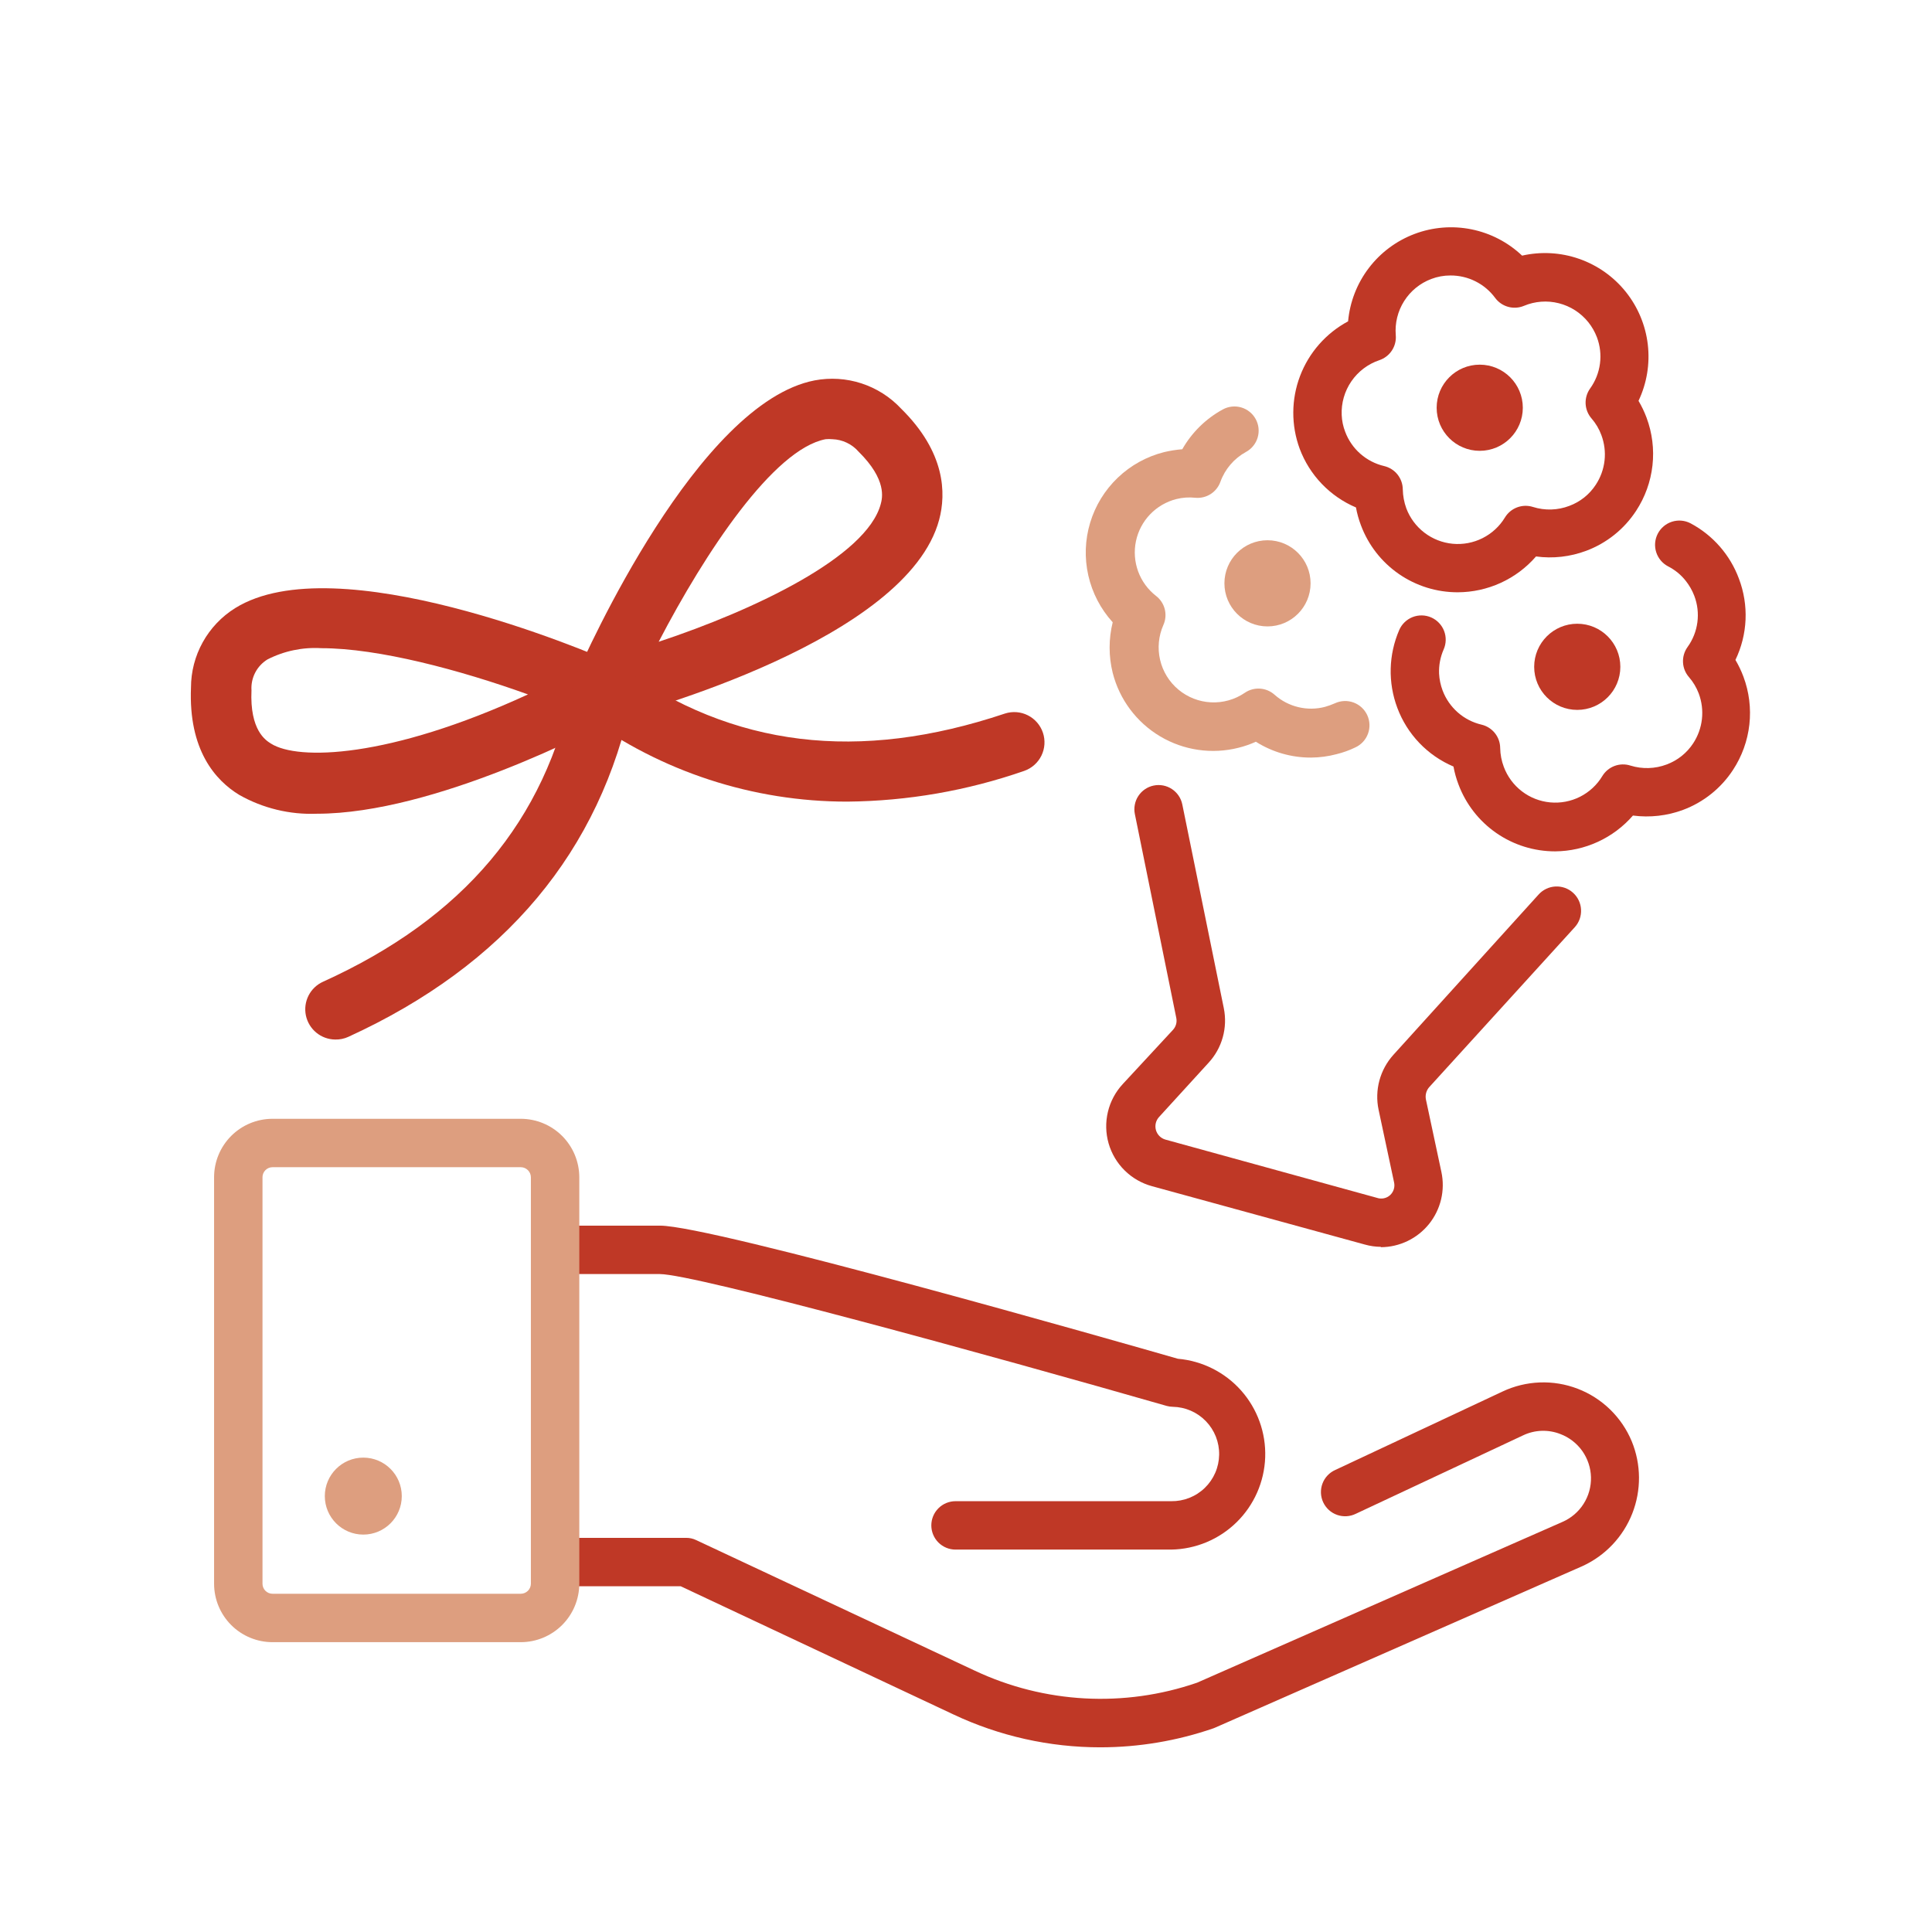 <svg width="136" height="136" viewBox="0 0 136 136" fill="none" xmlns="http://www.w3.org/2000/svg">
<path d="M77.459 123C73.88 123.001 70.346 122.21 67.109 120.683L47.917 111.662H39.161C38.709 111.662 38.276 111.483 37.956 111.163C37.636 110.844 37.457 110.41 37.457 109.958C37.457 109.507 37.636 109.073 37.956 108.754C38.276 108.434 38.709 108.255 39.161 108.255H48.292C48.543 108.252 48.791 108.307 49.016 108.417L68.609 117.599C73.517 119.913 79.135 120.218 84.265 118.451L109.991 107.13C110.599 106.865 111.115 106.424 111.472 105.864C111.829 105.304 112.011 104.65 111.994 103.987C111.978 103.323 111.764 102.679 111.38 102.137C110.995 101.596 110.458 101.181 109.837 100.946C109.417 100.782 108.967 100.705 108.516 100.721C108.064 100.737 107.621 100.846 107.214 101.04L95.441 106.56C95.238 106.66 95.017 106.718 94.791 106.732C94.565 106.745 94.339 106.714 94.125 106.639C93.911 106.564 93.715 106.448 93.547 106.296C93.379 106.144 93.243 105.96 93.146 105.755C93.05 105.551 92.996 105.328 92.986 105.102C92.977 104.876 93.013 104.65 93.091 104.438C93.17 104.226 93.29 104.031 93.445 103.866C93.6 103.701 93.786 103.568 93.993 103.476L105.765 97.956C106.589 97.567 107.484 97.349 108.394 97.315C109.305 97.281 110.213 97.433 111.063 97.76C111.914 98.087 112.689 98.584 113.342 99.219C113.995 99.855 114.513 100.616 114.863 101.457C115.532 103.084 115.545 104.907 114.9 106.544C114.256 108.181 113.003 109.505 111.405 110.239L85.543 121.611L85.415 121.663C82.856 122.546 80.167 122.998 77.459 123Z" fill="#BF3826"/>
<path d="M82.443 109.081H67.263C66.811 109.081 66.378 108.901 66.058 108.582C65.739 108.262 65.559 107.829 65.559 107.377C65.559 106.925 65.739 106.492 66.058 106.173C66.378 105.853 66.811 105.674 67.263 105.674H82.443C82.879 105.681 83.312 105.602 83.718 105.442C84.124 105.282 84.495 105.043 84.808 104.74C85.122 104.436 85.373 104.074 85.546 103.674C85.72 103.274 85.813 102.843 85.82 102.407C85.828 101.971 85.749 101.537 85.589 101.131C85.428 100.725 85.19 100.355 84.886 100.041C84.583 99.728 84.221 99.477 83.821 99.303C83.42 99.13 82.99 99.037 82.553 99.029C82.412 99.027 82.272 99.007 82.136 98.97C69.64 95.383 48.915 89.693 46.444 89.685C44.178 89.685 41.529 89.685 39.084 89.685C38.633 89.685 38.199 89.505 37.88 89.186C37.56 88.866 37.381 88.433 37.381 87.981C37.381 87.529 37.56 87.096 37.88 86.776C38.199 86.457 38.633 86.277 39.084 86.277C41.538 86.277 44.196 86.277 46.461 86.277C50.133 86.277 78.771 94.455 82.911 95.647C84.63 95.795 86.227 96.598 87.372 97.889C88.516 99.181 89.121 100.862 89.061 102.587C89.001 104.311 88.28 105.947 87.049 107.155C85.817 108.364 84.168 109.053 82.443 109.081Z" fill="#BF3826"/>
<path d="M36.656 115.598H19.185C18.093 115.598 17.047 115.164 16.275 114.393C15.504 113.621 15.07 112.574 15.07 111.483V82.87C15.07 81.779 15.504 80.733 16.275 79.961C17.047 79.189 18.093 78.756 19.185 78.756H36.656C37.748 78.756 38.795 79.189 39.568 79.96C40.341 80.732 40.776 81.778 40.779 82.87V111.483C40.776 112.575 40.341 113.622 39.568 114.393C38.795 115.164 37.748 115.598 36.656 115.598ZM19.185 82.163C18.997 82.163 18.817 82.238 18.685 82.37C18.552 82.503 18.478 82.683 18.478 82.87V111.483C18.478 111.671 18.552 111.851 18.685 111.983C18.817 112.116 18.997 112.19 19.185 112.19H36.656C36.844 112.19 37.025 112.116 37.159 111.984C37.293 111.851 37.369 111.672 37.371 111.483V82.87C37.369 82.682 37.293 82.502 37.159 82.37C37.025 82.237 36.844 82.163 36.656 82.163H19.185Z" fill="#DD9E7F"/>
<path d="M25.574 108.025C27.07 108.025 28.283 106.812 28.283 105.316C28.283 103.82 27.07 102.607 25.574 102.607C24.078 102.607 22.865 103.82 22.865 105.316C22.865 106.812 24.078 108.025 25.574 108.025Z" fill="#DD9E7F"/>
<path d="M22.311 57.281C20.404 57.357 18.513 56.9 16.851 55.961C15.147 54.93 13.265 52.783 13.444 48.405C13.444 47.285 13.73 46.184 14.274 45.205C14.818 44.225 15.602 43.401 16.553 42.808C23.666 38.379 41.264 45.798 43.258 46.693C43.623 46.854 43.936 47.114 44.161 47.444C44.386 47.774 44.514 48.16 44.531 48.559C44.548 48.958 44.453 49.354 44.257 49.701C44.06 50.049 43.77 50.335 43.419 50.526C41.861 51.361 30.574 57.281 22.311 57.281ZM22.618 45.628C21.306 45.548 19.997 45.822 18.827 46.42C18.46 46.646 18.161 46.967 17.963 47.35C17.765 47.733 17.675 48.162 17.703 48.592C17.575 51.412 18.708 52.119 19.083 52.349C20.957 53.533 27.328 53.414 37.167 48.882C32.38 47.161 26.647 45.628 22.618 45.628Z" fill="#BF3826"/>
<path d="M42.406 50.782C42.052 50.782 41.704 50.693 41.394 50.525C41.083 50.357 40.818 50.114 40.625 49.818C40.431 49.522 40.315 49.183 40.285 48.831C40.255 48.478 40.314 48.124 40.455 47.8C41.307 45.816 49.152 28.361 57.347 26.777C58.446 26.569 59.58 26.641 60.643 26.988C61.706 27.335 62.665 27.945 63.429 28.762C66.555 31.837 66.606 34.725 66.112 36.582C63.855 45.032 45.072 50.151 42.934 50.705C42.762 50.755 42.585 50.781 42.406 50.782ZM58.591 30.917C58.432 30.903 58.272 30.903 58.114 30.917C54.451 31.624 49.638 38.882 46.367 45.177C53.147 42.928 61.01 39.18 61.998 35.483C62.109 35.065 62.449 33.779 60.439 31.794C60.208 31.529 59.925 31.314 59.606 31.163C59.288 31.012 58.943 30.928 58.591 30.917Z" fill="#BF3826"/>
<path d="M23.596 73.176C23.111 73.171 22.642 73.001 22.267 72.693C21.892 72.385 21.633 71.958 21.533 71.483C21.434 71.008 21.5 70.513 21.72 70.08C21.94 69.648 22.302 69.303 22.745 69.105C32.626 64.624 38.384 57.792 40.335 48.226C40.448 47.673 40.776 47.187 41.247 46.875C41.481 46.721 41.742 46.614 42.017 46.561C42.291 46.508 42.574 46.509 42.848 46.565C43.122 46.621 43.382 46.73 43.614 46.887C43.846 47.043 44.044 47.244 44.199 47.477C44.353 47.711 44.46 47.972 44.513 48.247C44.566 48.521 44.565 48.804 44.509 49.078C42.269 59.922 35.539 67.946 24.516 72.989C24.228 73.12 23.913 73.184 23.596 73.176Z" fill="#BF3826"/>
<path d="M59.654 56.429C53.003 56.436 46.523 54.317 41.161 50.381C40.701 50.052 40.391 49.554 40.298 48.997C40.206 48.439 40.338 47.868 40.667 47.408C40.996 46.948 41.494 46.638 42.051 46.545C42.609 46.453 43.18 46.585 43.64 46.914C51.587 52.613 60.447 53.678 70.745 50.228C71.278 50.057 71.858 50.102 72.357 50.355C72.857 50.608 73.237 51.047 73.415 51.578C73.593 52.109 73.555 52.689 73.309 53.192C73.062 53.695 72.628 54.08 72.1 54.265C68.096 55.658 63.893 56.389 59.654 56.429Z" fill="#BF3826"/>
<path d="M97.205 87.769C96.821 87.766 96.44 87.711 96.072 87.607L81.097 83.501C80.371 83.304 79.708 82.923 79.172 82.395C78.636 81.868 78.246 81.21 78.038 80.487C77.831 79.764 77.814 79 77.989 78.269C78.163 77.537 78.524 76.863 79.035 76.311L82.57 72.495C82.674 72.382 82.749 72.246 82.79 72.097C82.83 71.949 82.833 71.793 82.8 71.643L79.887 57.307C79.842 57.088 79.841 56.862 79.884 56.642C79.926 56.422 80.011 56.213 80.135 56.027C80.258 55.84 80.417 55.679 80.603 55.554C80.788 55.429 80.996 55.341 81.216 55.297C81.435 55.252 81.661 55.251 81.881 55.293C82.1 55.336 82.309 55.421 82.496 55.545C82.683 55.668 82.843 55.827 82.969 56.013C83.094 56.198 83.181 56.406 83.226 56.626L86.148 70.97C86.286 71.65 86.261 72.353 86.074 73.02C85.888 73.689 85.545 74.302 85.075 74.812L81.591 78.628C81.478 78.751 81.399 78.899 81.36 79.061C81.322 79.223 81.325 79.391 81.37 79.551C81.416 79.711 81.501 79.856 81.619 79.974C81.736 80.091 81.882 80.176 82.042 80.221L96.924 84.319C97.081 84.374 97.25 84.385 97.413 84.352C97.577 84.319 97.728 84.243 97.852 84.131C97.974 84.019 98.064 83.876 98.114 83.717C98.163 83.559 98.17 83.39 98.133 83.228L97.043 78.117C96.9 77.438 96.92 76.734 97.1 76.063C97.281 75.393 97.617 74.775 98.082 74.258L108.304 62.972C108.454 62.804 108.636 62.667 108.84 62.57C109.043 62.472 109.263 62.416 109.488 62.404C109.713 62.391 109.939 62.424 110.151 62.498C110.364 62.573 110.56 62.689 110.727 62.84C110.895 62.99 111.032 63.172 111.129 63.375C111.227 63.578 111.283 63.799 111.295 64.024C111.308 64.249 111.275 64.474 111.201 64.687C111.126 64.9 111.01 65.095 110.859 65.263L100.603 76.533C100.503 76.648 100.431 76.785 100.391 76.932C100.351 77.08 100.345 77.234 100.373 77.385L101.464 82.496C101.601 83.132 101.594 83.792 101.444 84.425C101.293 85.059 101.004 85.651 100.596 86.159C100.188 86.666 99.671 87.077 99.085 87.359C98.498 87.642 97.856 87.791 97.205 87.794V87.769Z" fill="#BF3826"/>
<path d="M92.289 53.329C90.914 53.334 89.567 52.947 88.404 52.213C88.01 52.392 87.599 52.535 87.178 52.639C85.305 53.111 83.321 52.821 81.662 51.833C80.003 50.844 78.803 49.238 78.327 47.366C78.037 46.197 78.037 44.974 78.327 43.805C77.48 42.873 76.888 41.737 76.61 40.508C76.332 39.28 76.376 38 76.74 36.794C77.104 35.587 77.774 34.496 78.685 33.626C79.596 32.755 80.717 32.136 81.939 31.828C82.362 31.726 82.792 31.658 83.225 31.624C83.896 30.442 84.885 29.471 86.079 28.821C86.275 28.714 86.491 28.646 86.713 28.622C86.936 28.598 87.161 28.618 87.376 28.681C87.59 28.744 87.79 28.848 87.965 28.989C88.139 29.129 88.284 29.302 88.392 29.499C88.499 29.695 88.567 29.91 88.591 30.133C88.615 30.355 88.595 30.58 88.532 30.795C88.469 31.01 88.365 31.21 88.224 31.384C88.084 31.559 87.911 31.704 87.714 31.811C86.876 32.269 86.233 33.017 85.909 33.915C85.781 34.272 85.539 34.576 85.22 34.78C84.9 34.983 84.522 35.075 84.145 35.04C83.695 34.99 83.239 35.022 82.799 35.133C82.097 35.313 81.458 35.685 80.957 36.209C80.455 36.733 80.111 37.387 79.963 38.097C79.815 38.807 79.869 39.544 80.118 40.225C80.368 40.906 80.804 41.503 81.377 41.948C81.68 42.181 81.897 42.509 81.991 42.88C82.085 43.251 82.052 43.643 81.896 43.992C81.553 44.763 81.471 45.624 81.662 46.446C81.852 47.267 82.306 48.004 82.953 48.544C83.601 49.085 84.407 49.399 85.249 49.44C86.091 49.481 86.924 49.246 87.621 48.771C87.936 48.554 88.315 48.45 88.696 48.475C89.078 48.499 89.44 48.652 89.725 48.908C90.2 49.33 90.772 49.629 91.39 49.777C92.008 49.926 92.653 49.92 93.268 49.759C93.51 49.691 93.746 49.605 93.975 49.504C94.18 49.41 94.4 49.357 94.625 49.348C94.849 49.34 95.073 49.375 95.284 49.453C95.495 49.531 95.688 49.65 95.853 49.802C96.018 49.955 96.151 50.139 96.246 50.343C96.34 50.547 96.392 50.768 96.401 50.992C96.41 51.217 96.374 51.441 96.296 51.652C96.218 51.862 96.1 52.056 95.947 52.221C95.794 52.386 95.611 52.519 95.406 52.613C94.982 52.819 94.536 52.978 94.078 53.09C93.494 53.245 92.893 53.325 92.289 53.329Z" fill="#DD9E7F"/>
<path d="M89.224 44.095C90.899 44.095 92.256 42.737 92.256 41.062C92.256 39.388 90.899 38.03 89.224 38.03C87.549 38.03 86.191 39.388 86.191 41.062C86.191 42.737 87.549 44.095 89.224 44.095Z" fill="#DD9E7F"/>
<path d="M109.479 59.93C107.997 59.933 106.55 59.483 105.331 58.639C104.113 57.796 103.182 56.599 102.664 55.211C102.51 54.805 102.393 54.386 102.315 53.959C101.41 53.575 100.593 53.011 99.913 52.3C99.233 51.59 98.706 50.749 98.362 49.828C97.694 48.05 97.743 46.083 98.499 44.342C98.589 44.136 98.718 43.951 98.88 43.796C99.042 43.641 99.233 43.519 99.441 43.437C99.65 43.356 99.873 43.316 100.097 43.321C100.321 43.325 100.542 43.374 100.747 43.464C100.953 43.554 101.138 43.684 101.293 43.846C101.449 44.007 101.57 44.198 101.652 44.407C101.733 44.616 101.773 44.839 101.768 45.063C101.764 45.287 101.715 45.508 101.625 45.713C101.389 46.249 101.279 46.832 101.301 47.417C101.323 47.822 101.406 48.221 101.548 48.601C101.772 49.197 102.14 49.729 102.618 50.15C103.096 50.57 103.671 50.866 104.291 51.011C104.662 51.099 104.993 51.309 105.231 51.607C105.469 51.905 105.6 52.274 105.603 52.656C105.611 53.11 105.698 53.559 105.858 53.984C106.113 54.666 106.554 55.261 107.131 55.703C107.708 56.145 108.398 56.416 109.122 56.483C109.846 56.551 110.575 56.413 111.224 56.086C111.873 55.758 112.417 55.254 112.792 54.632C112.991 54.304 113.293 54.053 113.652 53.918C114.01 53.784 114.404 53.774 114.769 53.891C115.605 54.151 116.505 54.124 117.324 53.814C118.089 53.529 118.743 53.007 119.19 52.323C119.526 51.812 119.736 51.228 119.804 50.62C119.872 50.011 119.796 49.396 119.582 48.822C119.422 48.398 119.189 48.006 118.892 47.664C118.639 47.375 118.491 47.009 118.473 46.625C118.454 46.242 118.566 45.863 118.789 45.551C119.162 45.036 119.401 44.436 119.484 43.806C119.568 43.175 119.493 42.534 119.266 41.94C119.12 41.558 118.916 41.202 118.662 40.883C118.328 40.46 117.906 40.114 117.426 39.87C117.024 39.661 116.722 39.3 116.585 38.868C116.448 38.436 116.489 37.968 116.698 37.565C116.907 37.163 117.267 36.861 117.699 36.724C118.131 36.587 118.6 36.628 119.002 36.837C120.578 37.675 121.791 39.064 122.41 40.738C122.759 41.658 122.917 42.639 122.875 43.622C122.832 44.605 122.59 45.568 122.163 46.454C122.384 46.829 122.572 47.222 122.725 47.63C123.128 48.705 123.271 49.86 123.144 51.001C123.017 52.142 122.622 53.237 121.992 54.197C121.152 55.484 119.922 56.469 118.483 57.008C117.355 57.429 116.141 57.566 114.948 57.409C114.267 58.193 113.427 58.823 112.484 59.257C111.541 59.692 110.517 59.921 109.479 59.93Z" fill="#BF3826"/>
<path d="M111.029 49.972C112.703 49.972 114.061 48.615 114.061 46.94C114.061 45.265 112.703 43.907 111.029 43.907C109.354 43.907 107.996 45.265 107.996 46.94C107.996 48.615 109.354 49.972 111.029 49.972Z" fill="#BF3826"/>
<path d="M102.615 41.693C101.133 41.696 99.686 41.245 98.467 40.402C97.249 39.558 96.318 38.362 95.8 36.974C95.646 36.568 95.529 36.148 95.451 35.721C94.545 35.337 93.727 34.772 93.046 34.062C92.365 33.352 91.836 32.511 91.49 31.59C90.88 29.935 90.889 28.116 91.515 26.468C92.142 24.819 93.343 23.453 94.897 22.62C95.02 21.259 95.524 19.96 96.351 18.873C97.177 17.785 98.294 16.952 99.572 16.469C100.851 15.986 102.239 15.873 103.579 16.143C104.918 16.413 106.155 17.055 107.146 17.995C108.479 17.692 109.87 17.77 111.16 18.221C112.45 18.671 113.588 19.475 114.443 20.541C115.297 21.608 115.835 22.893 115.994 24.25C116.153 25.607 115.926 26.982 115.341 28.217C115.562 28.591 115.751 28.985 115.903 29.392C116.306 30.467 116.45 31.622 116.323 32.764C116.195 33.905 115.801 35 115.171 35.96C114.33 37.247 113.101 38.232 111.661 38.771C110.534 39.195 109.319 39.333 108.126 39.171C107.441 39.96 106.594 40.594 105.643 41.029C104.693 41.464 103.66 41.69 102.615 41.693ZM102.104 19.392C101.641 19.39 101.182 19.474 100.749 19.639C99.96 19.937 99.29 20.484 98.84 21.198C98.39 21.91 98.184 22.751 98.253 23.591C98.286 23.973 98.19 24.354 97.98 24.674C97.77 24.994 97.458 25.233 97.095 25.355C96.295 25.625 95.605 26.147 95.127 26.843C94.65 27.538 94.41 28.37 94.446 29.213C94.463 29.619 94.546 30.019 94.693 30.397C94.917 30.994 95.284 31.526 95.762 31.946C96.241 32.366 96.816 32.663 97.436 32.808C97.807 32.896 98.138 33.105 98.376 33.403C98.613 33.702 98.744 34.071 98.747 34.452C98.757 34.906 98.84 35.354 98.994 35.781C99.25 36.462 99.692 37.057 100.27 37.498C100.848 37.94 101.539 38.21 102.263 38.278C102.987 38.345 103.716 38.207 104.365 37.88C105.015 37.553 105.56 37.05 105.937 36.428C106.135 36.101 106.438 35.849 106.796 35.715C107.155 35.58 107.548 35.571 107.913 35.687C108.749 35.951 109.65 35.924 110.469 35.611C111.235 35.328 111.89 34.805 112.334 34.12C112.67 33.61 112.881 33.028 112.949 32.42C113.017 31.814 112.94 31.199 112.726 30.627C112.569 30.2 112.335 29.804 112.036 29.46C111.783 29.171 111.636 28.805 111.617 28.422C111.599 28.038 111.71 27.66 111.934 27.348C112.305 26.832 112.543 26.232 112.626 25.602C112.71 24.972 112.636 24.331 112.411 23.736C112.265 23.355 112.061 22.998 111.806 22.68C111.278 22.022 110.55 21.554 109.733 21.347C108.915 21.139 108.052 21.203 107.274 21.53C106.922 21.677 106.531 21.701 106.163 21.599C105.796 21.497 105.473 21.275 105.247 20.968C104.884 20.476 104.41 20.077 103.864 19.804C103.318 19.53 102.715 19.389 102.104 19.392Z" fill="#BF3826"/>
<path d="M104.163 31.735C105.838 31.735 107.196 30.377 107.196 28.702C107.196 27.028 105.838 25.67 104.163 25.67C102.489 25.67 101.131 27.028 101.131 28.702C101.131 30.377 102.489 31.735 104.163 31.735Z" fill="#BF3826"/>
</svg>
